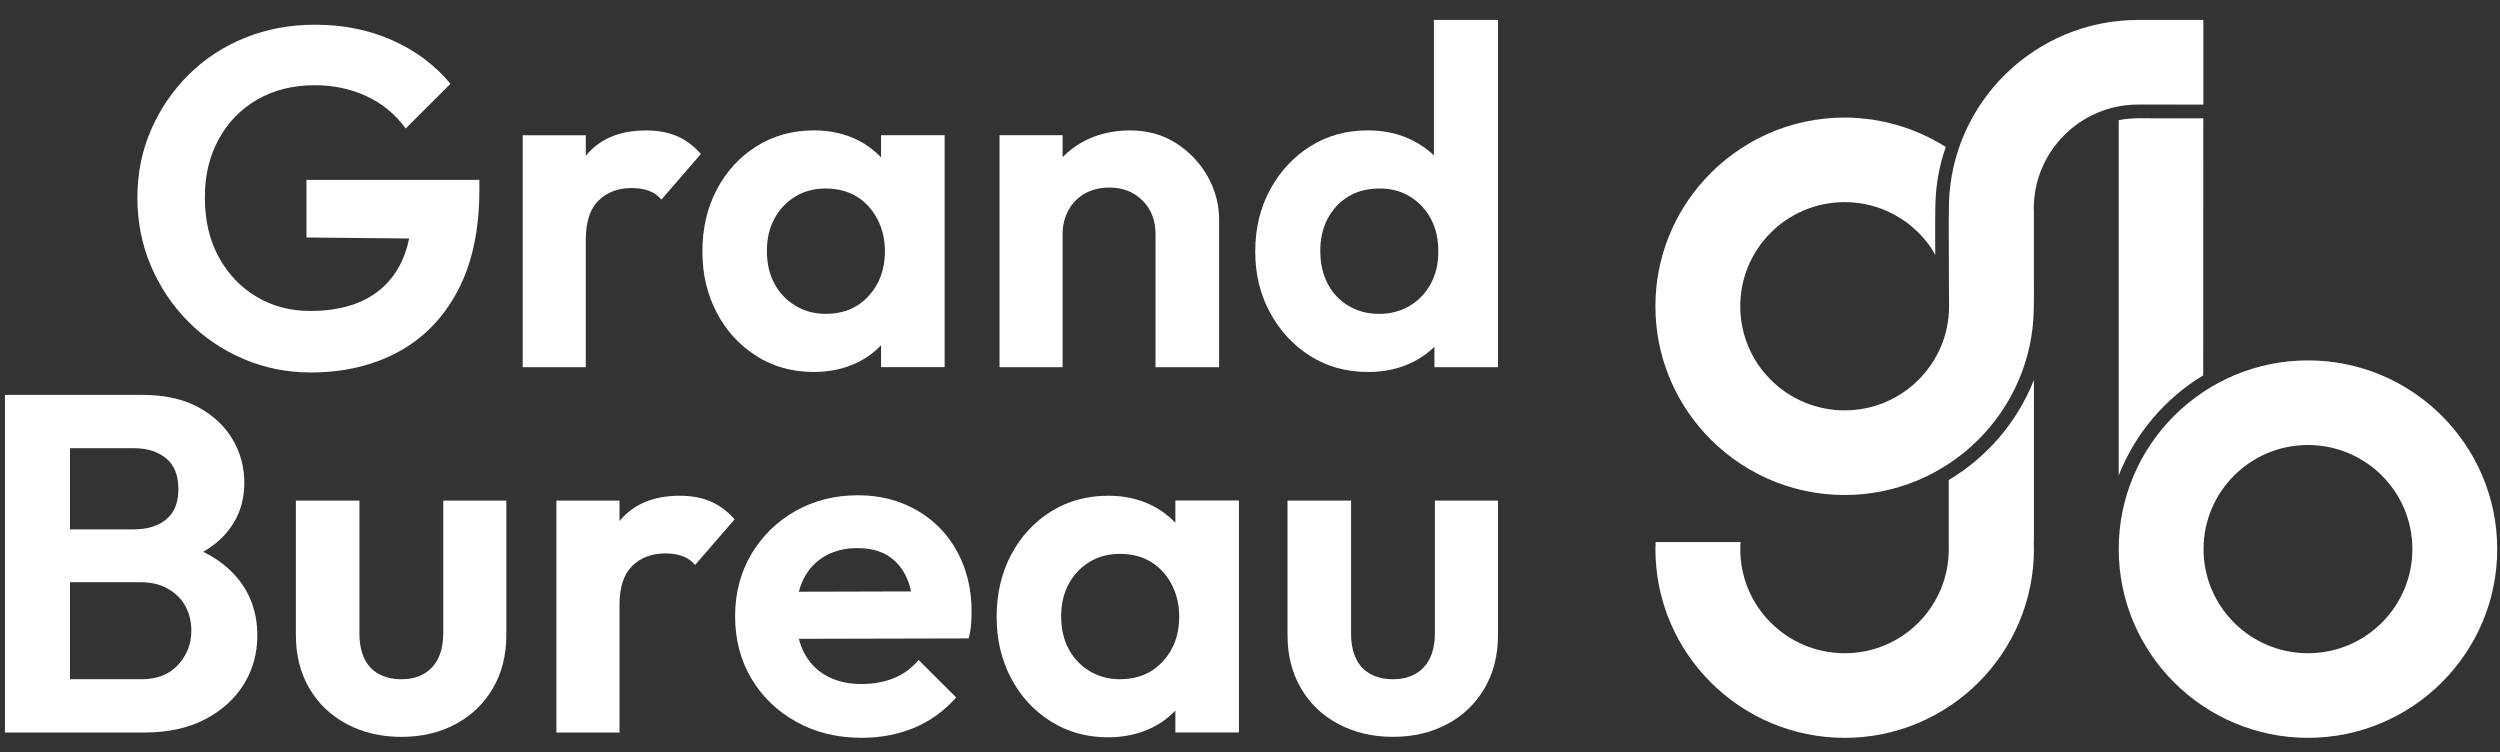 <svg width="123" height="37" viewBox="0 0 123 37" fill="none" xmlns="http://www.w3.org/2000/svg">
<rect x="0" y="0" width="123" height="37" fill="#333333" stroke="none"/>
<path d="M9.26 15.82C10.042 16.608 10.95 17.222 11.985 17.663C13.019 18.105 14.122 18.325 15.291 18.325C16.902 18.325 18.332 17.991 19.58 17.321C20.828 16.652 21.808 15.648 22.519 14.307C23.23 12.969 23.585 11.306 23.585 9.321V8.849H15.078V11.684L20.129 11.734C20.03 12.216 19.881 12.654 19.676 13.043C19.28 13.791 18.711 14.355 17.97 14.733C17.227 15.111 16.327 15.3 15.268 15.3C14.289 15.3 13.408 15.067 12.626 14.603C11.844 14.139 11.225 13.489 10.766 12.653C10.307 11.818 10.079 10.842 10.079 9.722C10.079 8.603 10.309 7.675 10.766 6.84C11.223 6.005 11.86 5.355 12.673 4.89C13.487 4.426 14.422 4.193 15.482 4.193C16.414 4.193 17.267 4.375 18.041 4.736C18.815 5.099 19.454 5.626 19.96 6.32L22.164 4.122C21.39 3.193 20.429 2.476 19.284 1.972C18.139 1.467 16.879 1.216 15.505 1.216C14.272 1.216 13.127 1.428 12.068 1.854C11.01 2.279 10.086 2.881 9.296 3.662C8.506 4.442 7.886 5.347 7.436 6.38C6.985 7.413 6.76 8.527 6.76 9.724C6.76 10.921 6.981 12.039 7.424 13.079C7.866 14.119 8.478 15.034 9.26 15.82Z" fill="white"/>
<path d="M28.822 11.78C28.822 10.913 29.031 10.275 29.449 9.866C29.868 9.457 30.41 9.252 31.072 9.252C31.387 9.252 31.668 9.295 31.913 9.382C32.157 9.469 32.367 9.614 32.541 9.819L34.484 7.575C34.121 7.165 33.722 6.87 33.288 6.689C32.853 6.509 32.352 6.418 31.783 6.418C30.504 6.418 29.524 6.823 28.845 7.635C28.837 7.644 28.83 7.656 28.82 7.666V6.654H25.717V18.066H28.82V11.78H28.822Z" fill="white"/>
<path d="M37.221 17.521C38.05 18.042 38.986 18.301 40.03 18.301C40.851 18.301 41.59 18.135 42.245 17.805C42.672 17.59 43.034 17.314 43.348 16.989V18.064H46.476V6.652H43.348V7.739C43.03 7.41 42.663 7.13 42.235 6.911C41.587 6.581 40.86 6.415 40.055 6.415C38.997 6.415 38.053 6.674 37.224 7.195C36.395 7.715 35.743 8.424 35.269 9.321C34.795 10.22 34.558 11.235 34.558 12.369C34.558 13.504 34.795 14.496 35.269 15.393C35.742 16.291 36.394 17 37.224 17.52L37.221 17.521ZM38.098 10.763C38.344 10.307 38.683 9.943 39.118 9.676C39.552 9.408 40.054 9.274 40.623 9.274C41.191 9.274 41.713 9.404 42.139 9.664C42.566 9.923 42.905 10.29 43.159 10.763C43.411 11.235 43.538 11.771 43.538 12.369C43.538 13.252 43.27 13.984 42.732 14.567C42.194 15.15 41.492 15.442 40.624 15.442C40.071 15.442 39.574 15.308 39.131 15.04C38.689 14.773 38.345 14.41 38.1 13.953C37.854 13.497 37.732 12.961 37.732 12.345C37.732 11.73 37.854 11.219 38.1 10.763H38.098Z" fill="white"/>
<path d="M52.28 11.52C52.28 11.08 52.378 10.682 52.577 10.327C52.774 9.973 53.046 9.701 53.394 9.511C53.741 9.323 54.135 9.228 54.578 9.228C55.242 9.228 55.786 9.44 56.213 9.866C56.639 10.291 56.852 10.842 56.852 11.52V18.066H59.98V10.811C59.98 10.056 59.791 9.343 59.412 8.673C59.032 8.004 58.514 7.46 57.86 7.042C57.204 6.625 56.45 6.416 55.597 6.416C54.744 6.416 53.95 6.605 53.263 6.983C52.891 7.189 52.565 7.441 52.28 7.732V6.652H49.177V18.066H52.28V11.52Z" fill="white"/>
<path d="M67.304 18.302C68.141 18.302 68.892 18.132 69.554 17.793C69.942 17.595 70.277 17.348 70.574 17.062V18.065H73.701V0.981H70.549V7.643C70.252 7.363 69.916 7.121 69.53 6.923C68.866 6.585 68.125 6.415 67.302 6.415C66.244 6.415 65.3 6.674 64.471 7.195C63.642 7.715 62.982 8.424 62.493 9.321C62.003 10.22 61.758 11.235 61.758 12.37C61.758 13.504 62.002 14.496 62.493 15.394C62.982 16.291 63.642 17 64.471 17.52C65.3 18.041 66.244 18.3 67.302 18.3L67.304 18.302ZM65.325 10.751C65.571 10.287 65.91 9.925 66.345 9.664C66.779 9.404 67.289 9.275 67.874 9.275C68.459 9.275 68.944 9.408 69.379 9.676C69.813 9.943 70.153 10.306 70.398 10.763C70.642 11.219 70.765 11.756 70.765 12.37C70.765 12.983 70.643 13.496 70.398 13.953C70.153 14.411 69.809 14.773 69.367 15.041C68.924 15.308 68.418 15.442 67.85 15.442C67.281 15.442 66.799 15.312 66.357 15.053C65.914 14.793 65.571 14.431 65.325 13.965C65.08 13.5 64.958 12.961 64.958 12.345C64.958 11.73 65.08 11.215 65.325 10.751Z" fill="white"/>
<path d="M9.996 27.151C10.459 26.882 10.848 26.565 11.156 26.198C11.733 25.513 12.021 24.698 12.021 23.752C12.021 22.98 11.828 22.267 11.441 21.613C11.053 20.959 10.488 20.432 9.747 20.03C9.004 19.628 8.088 19.428 6.998 19.428H0.244V36.04H7.092C8.261 36.04 9.261 35.823 10.09 35.39C10.919 34.956 11.555 34.381 11.997 33.664C12.44 32.947 12.661 32.149 12.661 31.266C12.661 30.148 12.322 29.19 11.642 28.394C11.209 27.887 10.66 27.473 9.996 27.148V27.151ZM6.595 22.052C7.243 22.052 7.768 22.218 8.171 22.548C8.573 22.878 8.776 23.383 8.776 24.061C8.776 24.739 8.578 25.219 8.183 25.549C7.787 25.881 7.251 26.046 6.572 26.046H3.443V22.052H6.595ZM8.764 32.709C8.329 33.181 7.732 33.418 6.974 33.418H3.443V28.645H6.926C7.448 28.645 7.897 28.756 8.277 28.975C8.656 29.196 8.941 29.483 9.13 29.838C9.319 30.192 9.414 30.591 9.414 31.031C9.414 31.677 9.197 32.236 8.762 32.708L8.764 32.709Z" fill="white"/>
<path d="M21.807 31.172C21.807 31.881 21.625 32.434 21.263 32.827C20.899 33.221 20.394 33.418 19.746 33.418C19.319 33.418 18.948 33.331 18.633 33.159C18.316 32.985 18.08 32.729 17.922 32.391C17.764 32.052 17.684 31.646 17.684 31.174V24.628H14.557V31.245C14.557 32.237 14.778 33.112 15.22 33.867C15.663 34.623 16.279 35.21 17.069 35.628C17.859 36.045 18.751 36.254 19.746 36.254C20.741 36.254 21.63 36.045 22.412 35.628C23.194 35.21 23.806 34.623 24.248 33.867C24.691 33.112 24.912 32.237 24.912 31.245V24.628H21.809V31.174L21.807 31.172Z" fill="white"/>
<path d="M34.947 24.663C34.513 24.482 34.011 24.391 33.442 24.391C32.163 24.391 31.184 24.796 30.504 25.608C30.496 25.618 30.489 25.63 30.48 25.639V24.628H27.376V36.042H30.48V29.756C30.48 28.889 30.689 28.251 31.107 27.842C31.526 27.433 32.068 27.228 32.73 27.228C33.045 27.228 33.326 27.271 33.571 27.358C33.815 27.445 34.024 27.59 34.199 27.795L36.142 25.551C35.779 25.142 35.38 24.846 34.946 24.665L34.947 24.663Z" fill="white"/>
<path d="M45.101 25.1C44.248 24.611 43.283 24.367 42.211 24.367C41.073 24.367 40.046 24.626 39.13 25.146C38.214 25.667 37.491 26.376 36.961 27.273C36.431 28.171 36.167 29.187 36.167 30.321C36.167 31.456 36.435 32.496 36.973 33.394C37.51 34.292 38.249 35.001 39.189 35.52C40.129 36.041 41.199 36.3 42.4 36.3C43.332 36.3 44.193 36.134 44.983 35.804C45.773 35.473 46.459 34.977 47.044 34.315L45.196 32.472C44.849 32.881 44.438 33.181 43.964 33.371C43.49 33.559 42.96 33.654 42.376 33.654C41.728 33.654 41.159 33.521 40.669 33.253C40.18 32.986 39.804 32.595 39.544 32.083C39.441 31.881 39.364 31.66 39.303 31.43L47.66 31.41C47.723 31.159 47.762 30.926 47.778 30.713C47.794 30.5 47.802 30.292 47.802 30.087C47.802 28.985 47.565 27.999 47.091 27.133C46.618 26.266 45.954 25.589 45.101 25.101V25.1ZM40.576 27.368C41.033 27.101 41.571 26.967 42.186 26.967C42.771 26.967 43.261 27.084 43.655 27.321C44.049 27.558 44.358 27.904 44.579 28.36C44.685 28.58 44.767 28.827 44.825 29.098L39.301 29.113C39.359 28.902 39.428 28.7 39.519 28.514C39.763 28.018 40.114 27.636 40.573 27.368H40.576Z" fill="white"/>
<path d="M57.825 25.714C57.508 25.385 57.14 25.105 56.712 24.886C56.065 24.555 55.337 24.39 54.533 24.39C53.475 24.39 52.53 24.649 51.702 25.169C50.873 25.69 50.221 26.399 49.746 27.296C49.273 28.195 49.035 29.21 49.035 30.344C49.035 31.479 49.273 32.471 49.746 33.368C50.219 34.266 50.871 34.975 51.702 35.495C52.53 36.015 53.467 36.275 54.51 36.275C55.331 36.275 56.07 36.109 56.726 35.779C57.152 35.563 57.514 35.288 57.828 34.963V36.038H60.956V24.624H57.828V25.711L57.825 25.714ZM57.21 32.543C56.672 33.126 55.969 33.418 55.102 33.418C54.549 33.418 54.051 33.284 53.609 33.017C53.166 32.749 52.823 32.387 52.577 31.929C52.332 31.473 52.21 30.937 52.21 30.322C52.21 29.706 52.332 29.195 52.577 28.739C52.823 28.283 53.162 27.919 53.597 27.652C54.031 27.384 54.533 27.251 55.102 27.251C55.67 27.251 56.192 27.38 56.618 27.64C57.045 27.899 57.384 28.266 57.638 28.739C57.89 29.211 58.017 29.748 58.017 30.346C58.017 31.228 57.749 31.96 57.211 32.543H57.21Z" fill="white"/>
<path d="M70.596 24.627V31.172C70.596 31.881 70.414 32.434 70.052 32.827C69.688 33.221 69.183 33.418 68.535 33.418C68.108 33.418 67.737 33.331 67.422 33.158C67.105 32.985 66.869 32.729 66.711 32.391C66.552 32.052 66.473 31.646 66.473 31.174V24.628H63.346V31.244C63.346 32.237 63.567 33.112 64.01 33.867C64.452 34.623 65.068 35.21 65.858 35.627C66.648 36.045 67.54 36.253 68.535 36.253C69.53 36.253 70.419 36.045 71.201 35.627C71.983 35.21 72.595 34.623 73.037 33.867C73.48 33.112 73.701 32.237 73.701 31.244V24.628H70.598L70.596 24.627Z" fill="white"/>
<path d="M113.552 17.731C108.418 17.731 104.241 21.896 104.241 27.016C104.241 32.136 108.418 36.301 113.552 36.301C118.686 36.301 122.863 32.136 122.863 27.016C122.863 21.896 118.686 17.731 113.552 17.731ZM113.552 32.139C110.715 32.139 108.415 29.845 108.415 27.016C108.415 24.188 110.715 21.894 113.552 21.894C116.389 21.894 118.689 24.188 118.689 27.016C118.689 29.845 116.389 32.139 113.552 32.139Z" fill="white"/>
<path d="M104.241 5.912V23.391C105.05 21.33 106.523 19.599 108.398 18.467L108.403 5.822L105.197 5.82C104.87 5.82 104.551 5.853 104.241 5.912Z" fill="white"/>
<path d="M95.876 23.618V26.67C95.876 26.797 95.88 26.899 95.88 27.017C95.88 29.845 93.595 32.139 90.758 32.139C87.921 32.139 85.621 29.845 85.621 27.017C85.621 26.9 85.63 26.785 85.639 26.67H81.457C81.453 26.785 81.447 26.9 81.447 27.017C81.447 32.137 85.624 36.302 90.758 36.302C95.892 36.302 100.069 32.137 100.069 27.017C100.069 26.9 100.065 26.785 100.059 26.67H100.069V18.695C99.253 20.76 97.767 22.49 95.877 23.618H95.876Z" fill="white"/>
<path d="M105.199 5.143L108.405 5.146V0.981H105.199C100.143 0.981 96.012 5.019 95.888 10.033C95.888 10.354 95.878 10.652 95.878 10.956C95.878 13.052 95.894 14.989 95.894 15.067C95.894 17.896 93.594 20.19 90.757 20.19C87.92 20.19 85.62 17.896 85.62 15.067C85.62 12.239 87.92 9.945 90.757 9.945C90.76 9.945 90.761 9.945 90.762 9.945C90.875 9.945 90.986 9.949 91.098 9.955C91.143 9.958 91.189 9.965 91.234 9.969C91.3 9.975 91.367 9.979 91.433 9.989C91.491 9.997 91.547 10.008 91.603 10.017C91.656 10.025 91.708 10.033 91.76 10.042C91.825 10.056 91.889 10.072 91.953 10.086C91.995 10.097 92.038 10.105 92.079 10.116C92.152 10.135 92.222 10.157 92.293 10.179C92.325 10.19 92.358 10.197 92.391 10.208C92.467 10.234 92.543 10.263 92.619 10.293C92.643 10.302 92.668 10.31 92.692 10.32C92.773 10.353 92.851 10.389 92.93 10.425C92.948 10.433 92.967 10.441 92.985 10.45C93.068 10.49 93.148 10.533 93.229 10.577C93.241 10.584 93.253 10.591 93.266 10.597C93.351 10.644 93.434 10.695 93.514 10.747C93.521 10.753 93.529 10.757 93.537 10.761C93.622 10.815 93.705 10.873 93.787 10.932C93.791 10.934 93.793 10.936 93.797 10.938C93.882 11 93.964 11.064 94.043 11.131H94.044C94.449 11.47 94.801 11.868 95.085 12.312C95.085 12.312 95.141 12.416 95.213 12.549C95.211 12.05 95.21 11.511 95.21 10.96C95.21 10.656 95.221 10.358 95.221 10.037C95.245 9.055 95.424 8.112 95.733 7.23C95.522 7.098 95.308 6.974 95.086 6.858L95.08 6.855C94.9 6.76 94.716 6.67 94.528 6.588C94.516 6.582 94.506 6.578 94.494 6.573C94.315 6.495 94.135 6.42 93.952 6.353C93.925 6.344 93.897 6.335 93.87 6.325C93.7 6.265 93.529 6.208 93.355 6.157C93.307 6.142 93.257 6.131 93.209 6.118C93.052 6.075 92.896 6.034 92.737 5.999C92.66 5.983 92.582 5.971 92.506 5.955C92.371 5.929 92.235 5.901 92.097 5.881C91.981 5.864 91.864 5.855 91.747 5.843C91.644 5.832 91.54 5.817 91.436 5.809C91.212 5.793 90.985 5.784 90.757 5.784H90.756C88.029 5.784 85.572 6.959 83.867 8.829C82.364 10.478 81.446 12.669 81.446 15.069C81.446 17.468 82.364 19.659 83.867 21.308C85.572 23.178 88.029 24.354 90.756 24.354C95.843 24.354 99.989 20.262 100.062 15.207C100.072 15.079 100.069 14.036 100.066 13.093V10.363C100.066 10.331 100.061 10.3 100.061 10.267C100.061 7.438 102.361 5.144 105.198 5.144L105.199 5.143Z" fill="white"/>
</svg>
